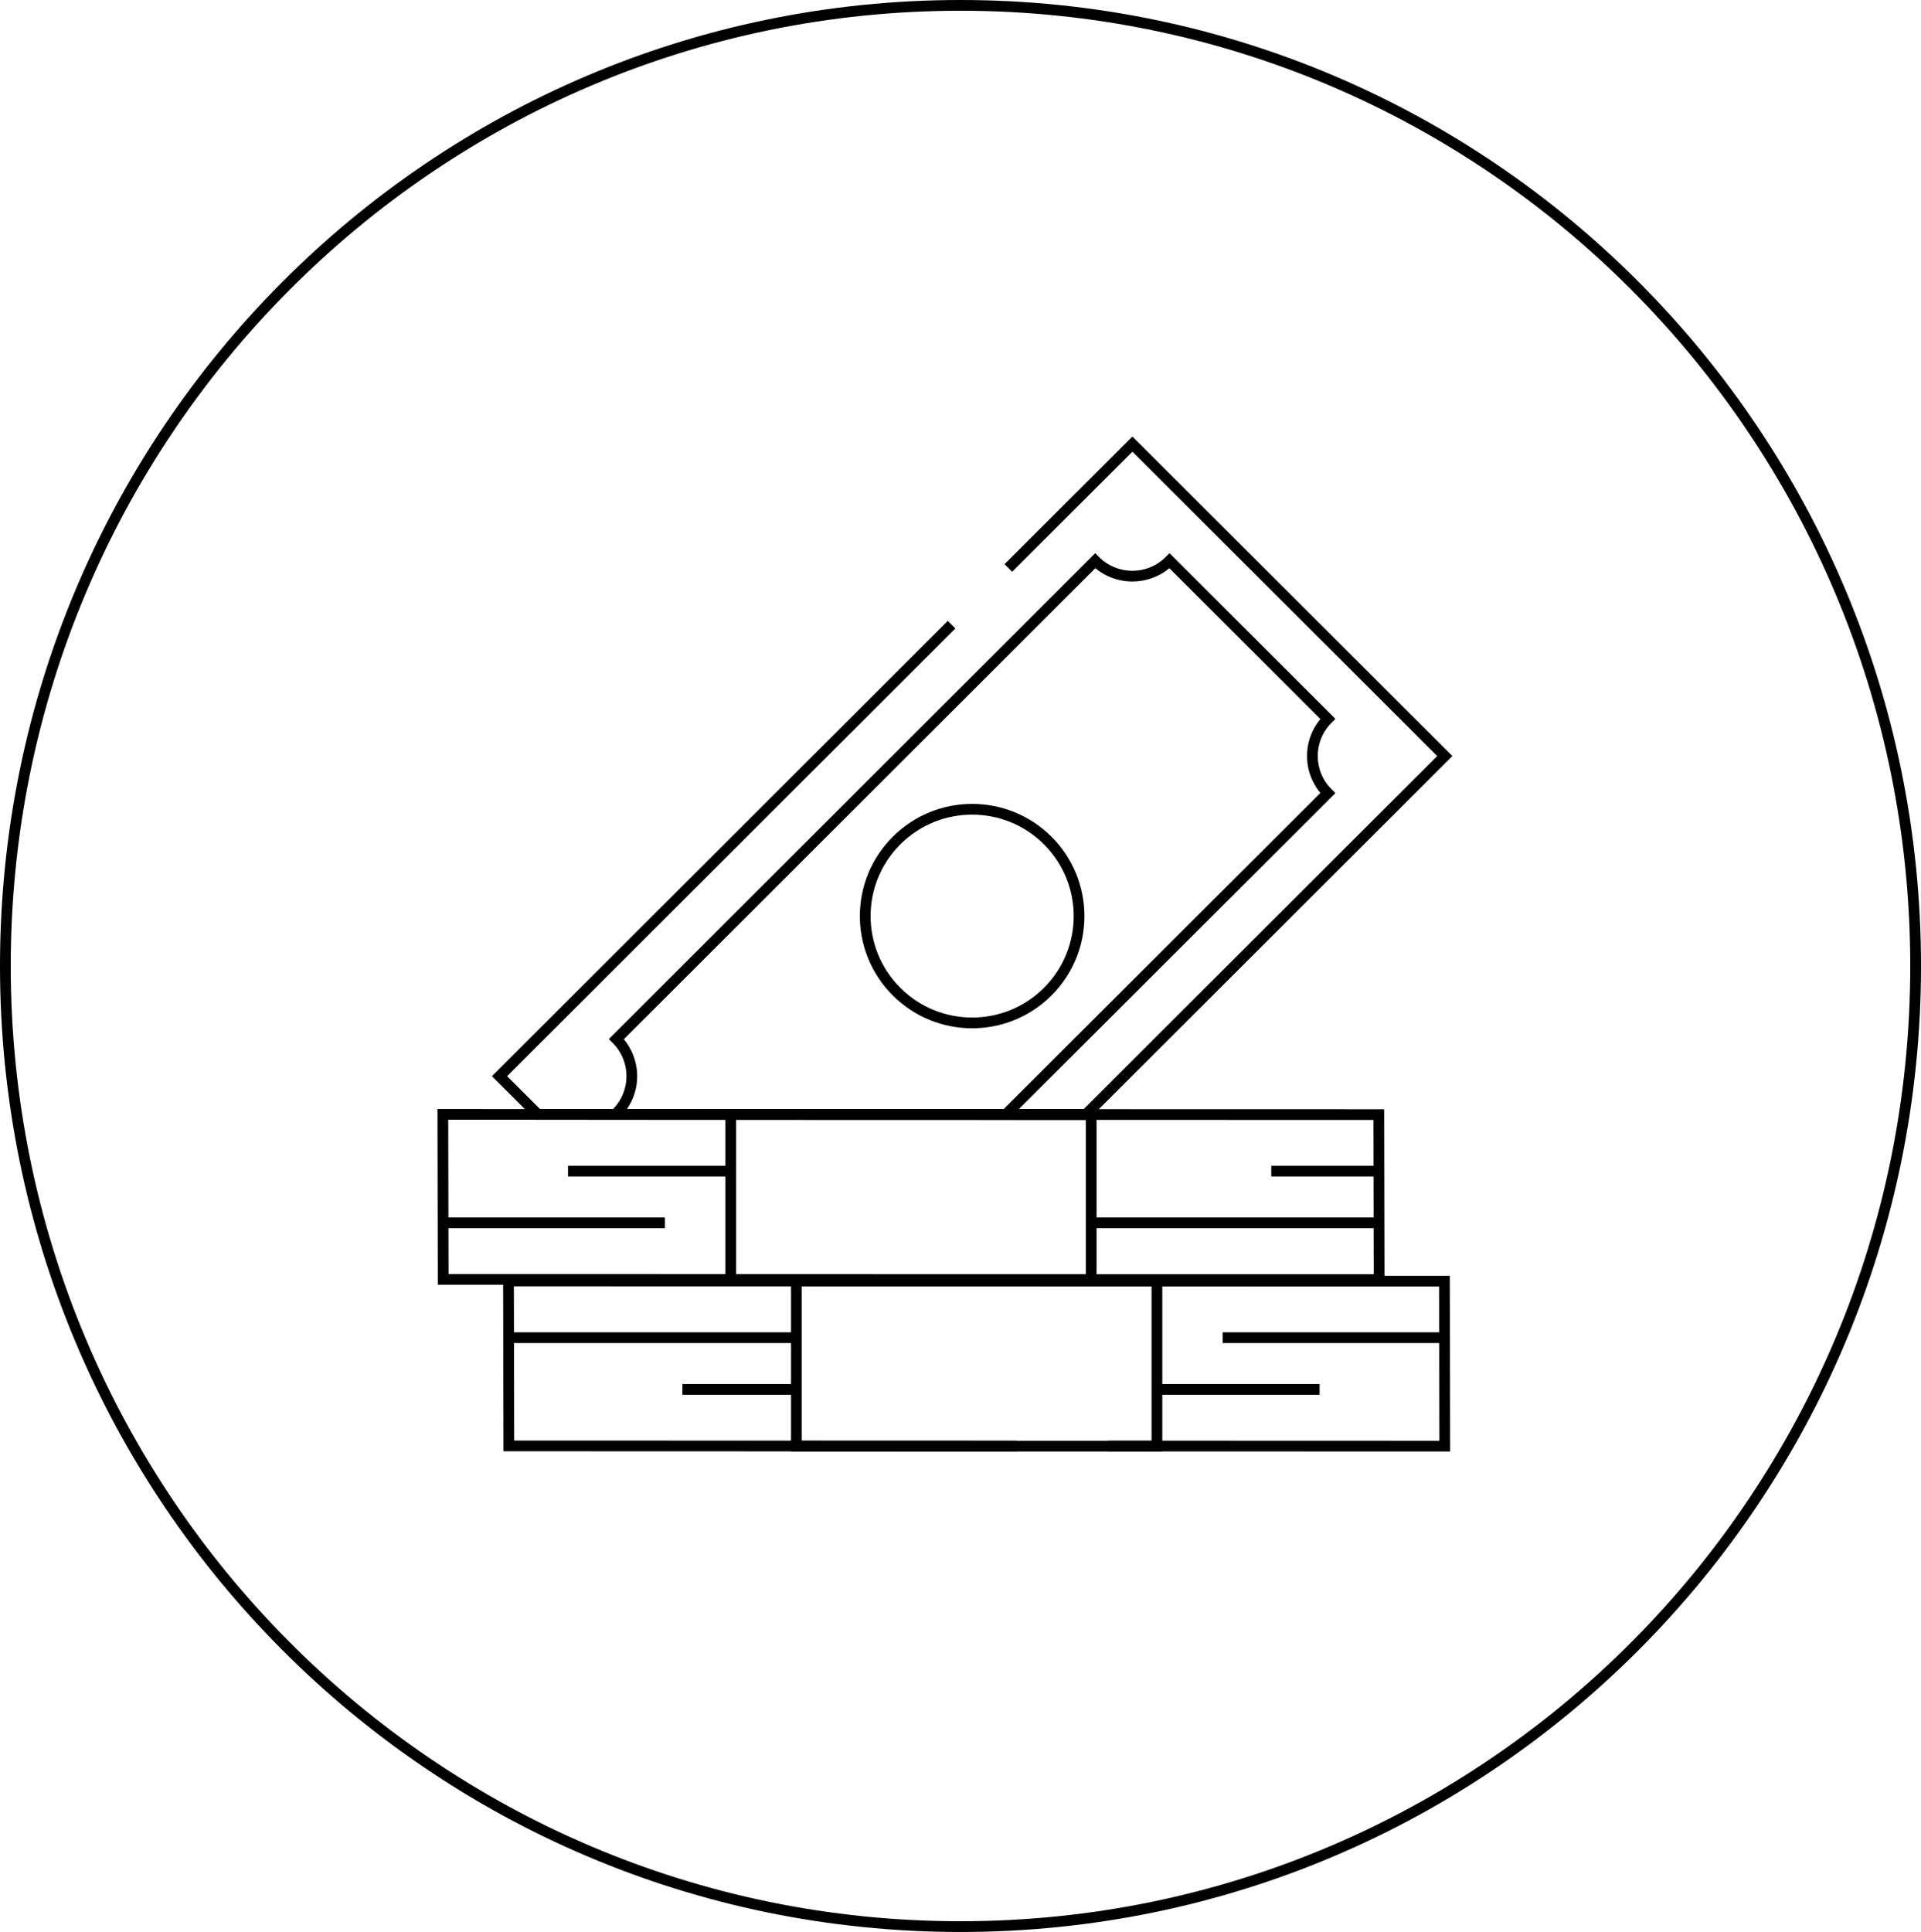 <svg width="179" height="180" viewBox="0 0 179 180" fill="none" xmlns="http://www.w3.org/2000/svg">
<path d="M178.5 90C178.5 139.432 138.651 179.5 89.5 179.5C40.349 179.5 0.5 139.432 0.5 90C0.5 40.568 40.349 0.5 89.5 0.5C138.651 0.5 178.5 40.568 178.5 90Z" stroke="black"/>
<path d="M93.956 52.918L105.519 41.376L134.625 70.441L101.178 103.841L50.11 103.825L46.546 100.267L88.669 58.2" stroke="black" stroke-miterlimit="10"/>
<path d="M97.631 78.314C101.522 82.2 101.522 88.502 97.631 92.389C93.74 96.275 87.432 96.275 83.541 92.389C79.649 88.502 79.649 82.2 83.541 78.314C87.432 74.427 93.74 74.427 97.631 78.314Z" stroke="black" stroke-miterlimit="10"/>
<path d="M93.734 103.826L123.728 73.893C121.814 71.985 121.814 68.886 123.728 66.977L108.977 52.247C107.063 54.155 103.965 54.155 102.051 52.247L57.438 96.809C59.352 98.718 59.352 101.816 57.438 103.725" stroke="black" stroke-miterlimit="10"/>
<path d="M94.739 134.73L47.414 134.714L47.382 119.344L134.593 119.365L134.625 134.735L103.214 134.725" stroke="black" stroke-miterlimit="10"/>
<path d="M103.214 134.736H74.209V119.339H107.803V134.736H103.214Z" stroke="black" stroke-miterlimit="10"/>
<path d="M41.265 103.825L128.476 103.846L128.508 119.217L41.296 119.196L41.265 103.825Z" stroke="black" stroke-miterlimit="10"/>
<path d="M68.086 103.825H101.681V119.222H68.086V103.825Z" stroke="black" stroke-miterlimit="10"/>
<path d="M61.959 113.93H41.64" stroke="black" stroke-miterlimit="10"/>
<path d="M118.457 109.113H128.508" stroke="black" stroke-miterlimit="10"/>
<path d="M102.056 113.93H128.153" stroke="black" stroke-miterlimit="10"/>
<path d="M52.928 109.113H68.086" stroke="black" stroke-miterlimit="10"/>
<path d="M113.931 124.631H134.25" stroke="black" stroke-miterlimit="10"/>
<path d="M74.204 124.631H47.382" stroke="black" stroke-miterlimit="10"/>
<path d="M74.204 129.448H63.587" stroke="black" stroke-miterlimit="10"/>
<path d="M122.961 129.448H107.803" stroke="black" stroke-miterlimit="10"/>
</svg>
